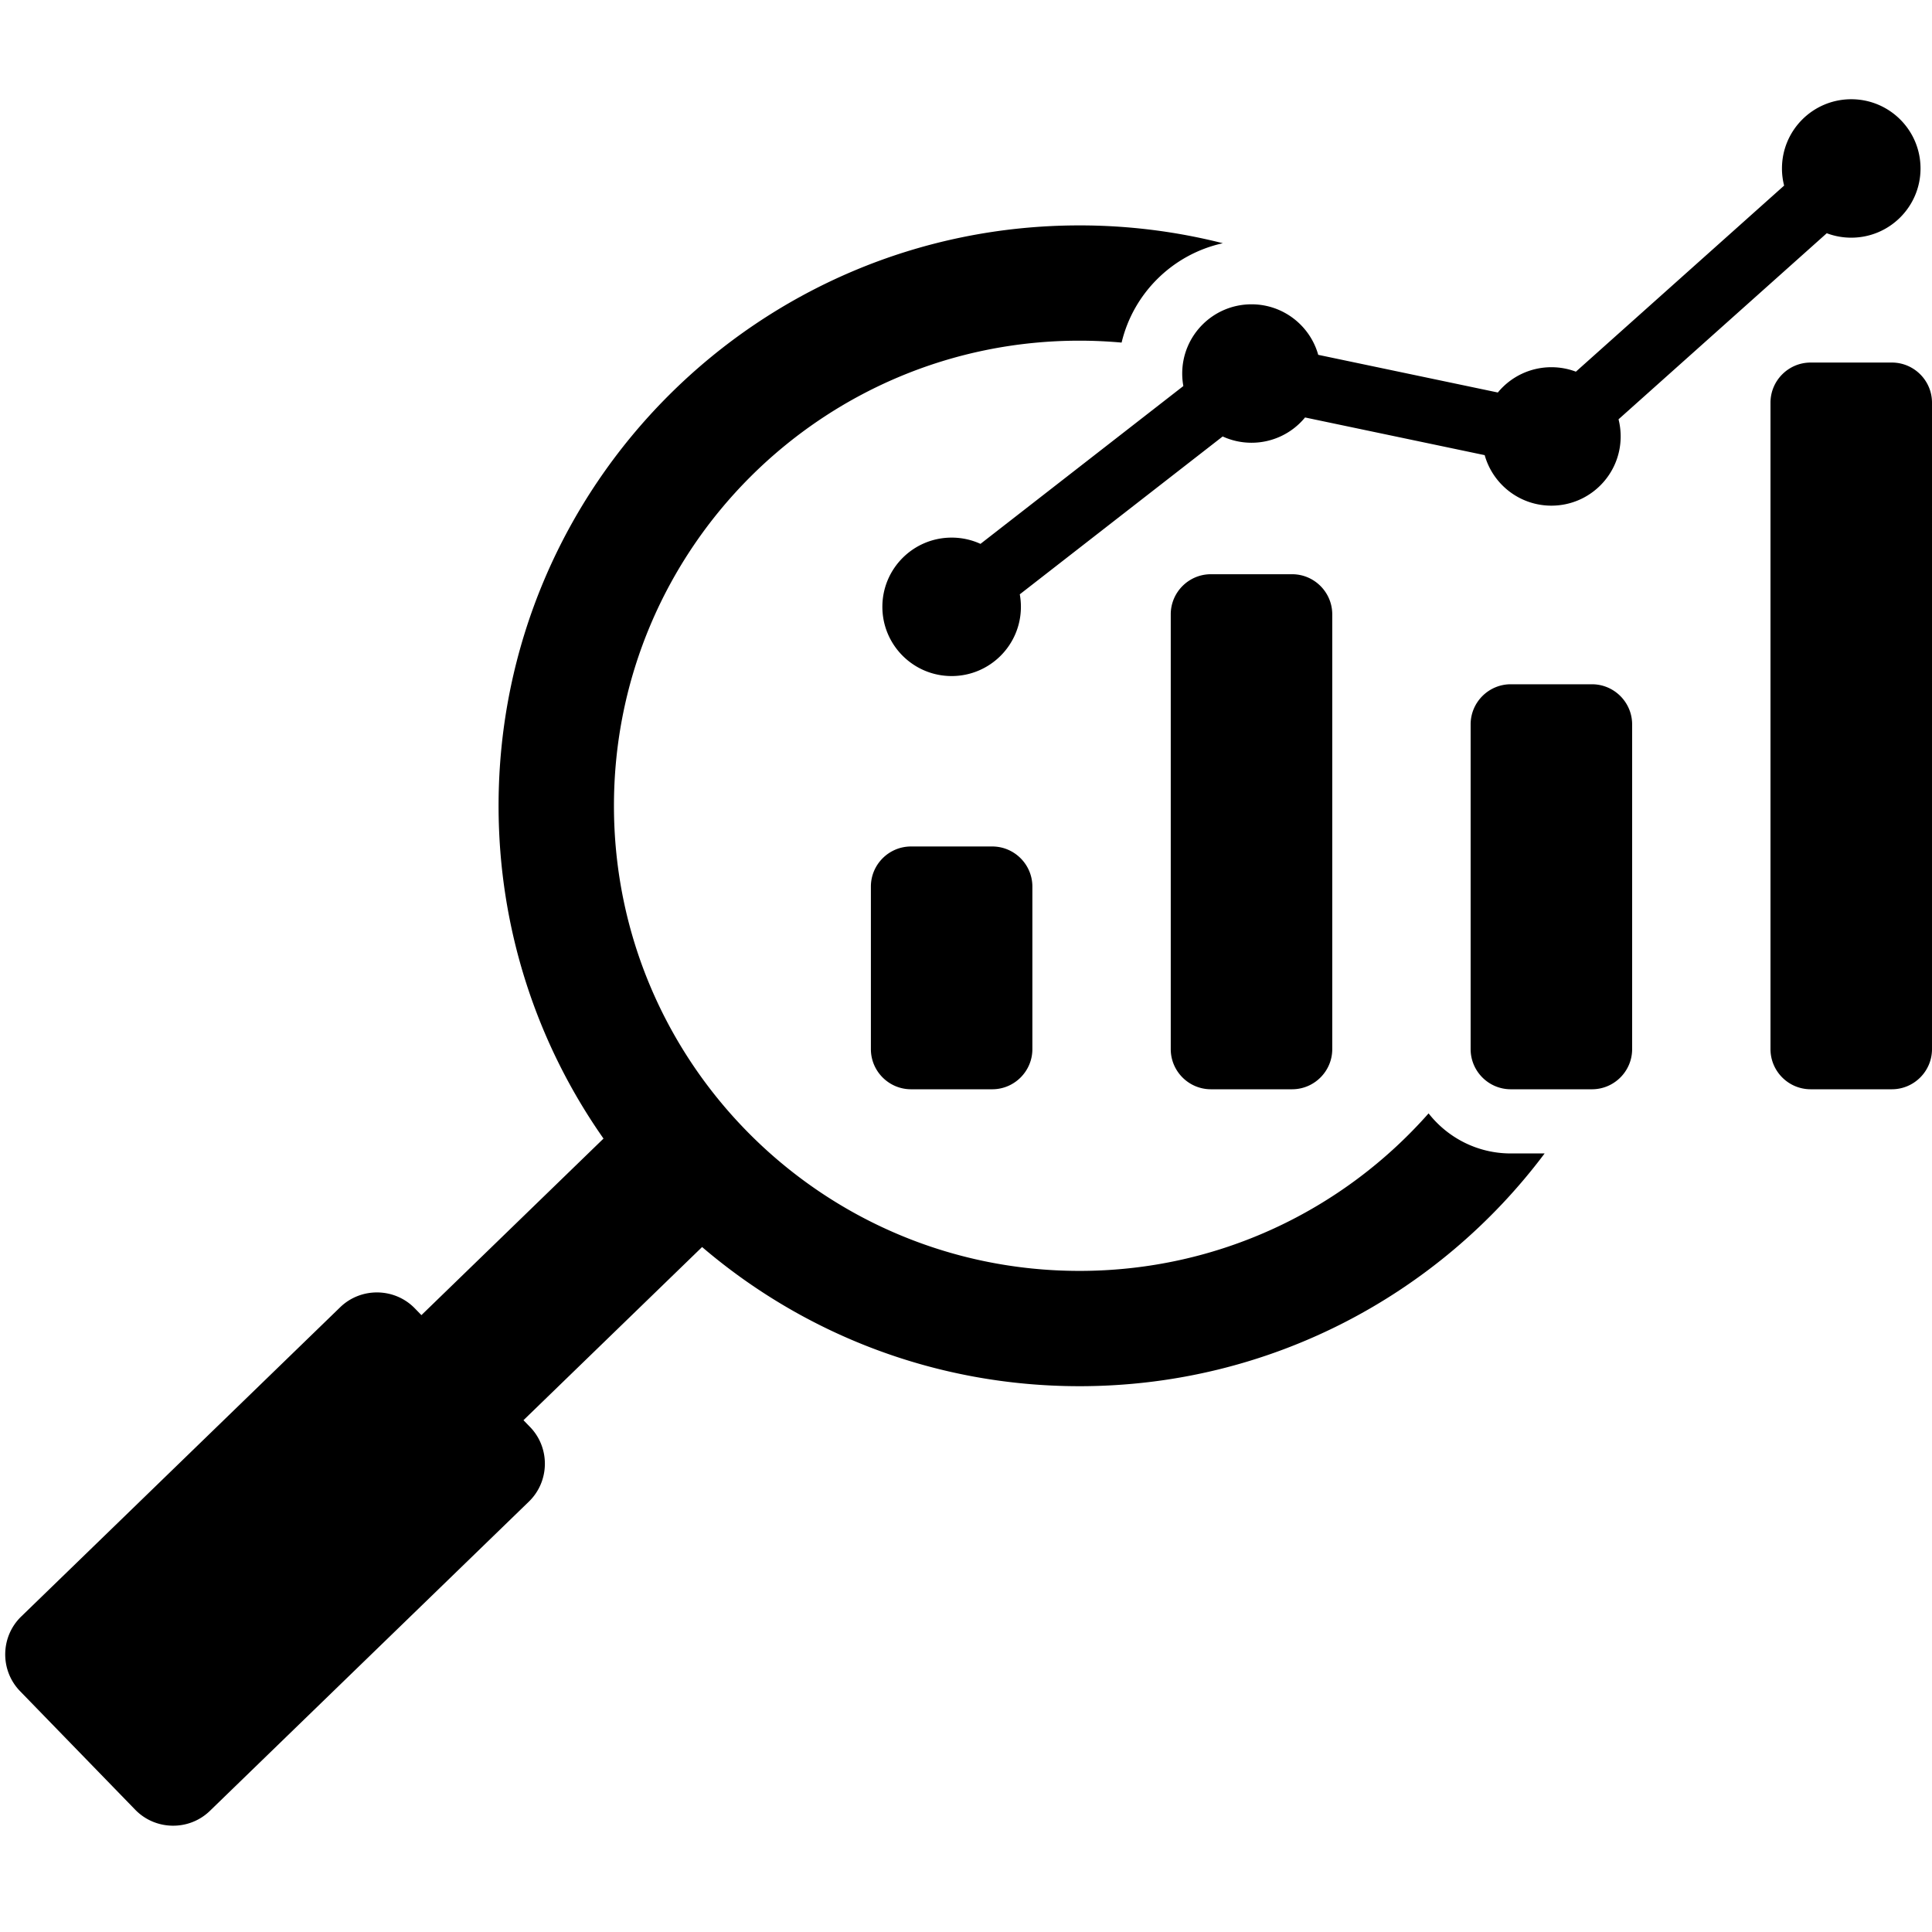 <svg xmlns="http://www.w3.org/2000/svg" width="500" height="500" version="1.2" viewBox="0 0 375 375"><path d="M209.52 43.75c-62.266 0-112.747 50.438-112.747 112.656 0 24.031 7.536 46.301 20.368 64.59a288084.771 288084.771 0 0 1-35.344 34.27l-1.274-1.309c-3.925-4.043-10.449-4.14-14.496-.219L4.113 313.77c-4.047 3.925-4.144 10.44-.218 14.484L26.25 351.27c3.926 4.043 10.45 4.14 14.492.218l61.918-60.031c4.047-3.922 4.145-10.441.219-14.484l-1.274-1.313c11.56-11.203 23.114-22.41 34.672-33.613 19.703 16.84 45.282 27.012 73.243 27.012 36.94 0 69.73-17.75 90.292-45.176h-6.574c-6.468 0-12.238-3.047-15.949-7.778-16.555 18.747-40.777 30.575-67.766 30.575-49.902 0-90.355-40.418-90.355-90.278 0-49.859 40.453-90.277 90.355-90.277 2.758 0 5.485.129 8.18.371 2.29-9.621 9.957-17.164 19.649-19.285a113.084 113.084 0 0 0-27.832-3.461Zm-19.211 61.816 39.379-30.636a13.448 13.448 0 0 1-.22-2.43c0-7.418 6.024-13.434 13.45-13.434 6.164 0 11.363 4.149 12.95 9.805l34.862 7.313a13.43 13.43 0 0 1 10.391-4.907c1.676 0 3.277.305 4.758.864l40.418-36.118a13.319 13.319 0 0 1-.418-3.324c0-7.422 6.023-13.437 13.45-13.437 7.425 0 13.444 6.015 13.444 13.437 0 7.418-6.02 13.434-13.445 13.434-1.676 0-3.277-.305-4.754-.863l-40.418 36.117c.27 1.062.414 2.18.414 3.324 0 7.422-6.02 13.437-13.445 13.437-6.168 0-11.363-4.148-12.95-9.804L253.31 81.03a13.424 13.424 0 0 1-10.391 4.906c-2 0-3.895-.437-5.598-1.218l-39.382 30.64c.144.786.218 1.598.218 2.426 0 7.422-6.02 13.438-13.445 13.438-7.426 0-13.445-6.016-13.445-13.438 0-7.422 6.02-13.433 13.445-13.433 1.996 0 3.894.433 5.598 1.214Zm-13.48 58.735h15.765c4.289 0 7.789 3.496 7.789 7.781v31.559c0 4.289-3.5 7.785-7.79 7.785h-15.765c-4.289 0-7.789-3.496-7.789-7.785v-31.559c0-4.285 3.5-7.781 7.79-7.781Zm174.616-93.93c-4.293 0-7.793 3.496-7.793 7.785v125.485c0 4.289 3.5 7.785 7.793 7.785h15.762c4.293 0 7.793-3.496 7.793-7.785V78.156c0-4.289-3.5-7.785-7.793-7.785Zm-58.207 62.445h15.766c4.293 0 7.793 3.5 7.793 7.786v63.039c0 4.289-3.5 7.785-7.793 7.785h-15.766c-4.289 0-7.789-3.496-7.789-7.785V140.6c0-4.285 3.5-7.785 7.79-7.785Zm-58.203-21.359h15.762c4.293 0 7.793 3.496 7.793 7.785v84.399c0 4.289-3.5 7.785-7.793 7.785h-15.762c-4.293 0-7.793-3.496-7.793-7.785v-84.399c0-4.289 3.5-7.785 7.793-7.785Zm0 0" style="stroke:none;fill-rule:evenodd;fill:#000;fill-opacity:1"/></svg>